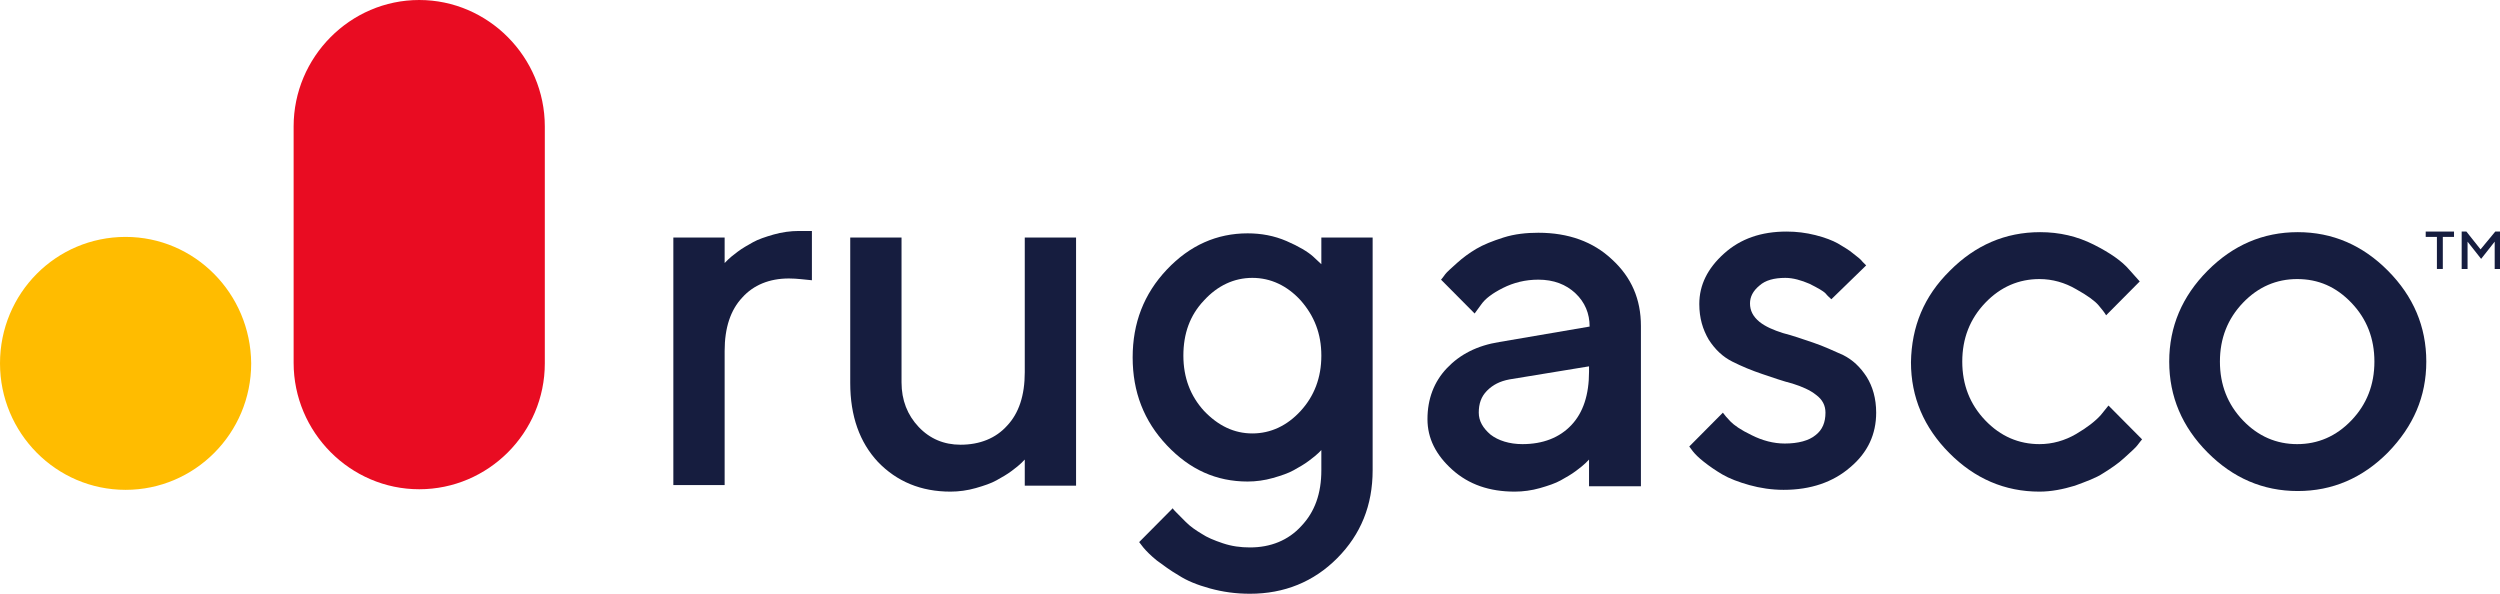<svg width="160" height="38" viewBox="0 0 160 38" fill="none" xmlns="http://www.w3.org/2000/svg">
<g clip-path="url(#clip0)">
<path d="M26.83 31.312C22.415 31.312 18.792 27.664 18.792 23.218V8.094C18.792 3.648 22.415 0 26.83 0C31.245 0 34.868 3.648 34.868 8.094V23.256C34.868 27.702 31.245 31.312 26.83 31.312Z" fill="#E90C22"/>
<path d="M50.49 17.822C49.245 17.822 48.226 18.24 47.509 19.038C46.755 19.836 46.377 20.976 46.377 22.458V31.046H43.094V15.2H46.377V16.834L46.604 16.606C46.717 16.492 46.906 16.34 47.208 16.112C47.509 15.884 47.849 15.694 48.189 15.504C48.528 15.314 48.981 15.162 49.509 15.01C50.038 14.858 50.604 14.782 51.132 14.782H51.962V17.936C51.509 17.898 51.019 17.822 50.49 17.822Z" fill="#161D3F"/>
<path d="M65.585 29.412L65.358 29.64C65.245 29.754 65.057 29.906 64.755 30.134C64.453 30.362 64.113 30.552 63.773 30.742C63.434 30.932 62.981 31.084 62.453 31.236C61.925 31.388 61.358 31.464 60.83 31.464C58.943 31.464 57.396 30.818 56.189 29.564C55.019 28.31 54.415 26.638 54.415 24.51V15.2H57.698V24.472C57.698 25.612 58.075 26.562 58.792 27.322C59.509 28.082 60.415 28.462 61.472 28.462C62.717 28.462 63.736 28.044 64.453 27.246C65.207 26.448 65.585 25.308 65.585 23.826V15.2H68.868V31.084H65.585V29.412Z" fill="#161D3F"/>
<path d="M84.604 28.766L84.377 28.994C84.264 29.108 84.075 29.26 83.773 29.488C83.472 29.716 83.132 29.906 82.792 30.096C82.453 30.286 82 30.438 81.472 30.59C80.943 30.742 80.377 30.818 79.849 30.818C77.849 30.818 76.151 30.058 74.679 28.5C73.207 26.942 72.49 25.08 72.49 22.876C72.49 20.672 73.207 18.81 74.679 17.252C76.151 15.694 77.887 14.934 79.849 14.934C80.717 14.934 81.547 15.086 82.34 15.428C83.132 15.77 83.698 16.112 84.038 16.416L84.566 16.91V15.2H87.849V30.096C87.849 32.338 87.094 34.2 85.585 35.72C84.075 37.24 82.189 38 80 38C79.094 38 78.264 37.886 77.434 37.658C76.604 37.43 75.962 37.164 75.434 36.822C74.906 36.518 74.453 36.176 74.038 35.872C73.66 35.568 73.358 35.264 73.17 35.036L72.906 34.694L75.056 32.528C75.094 32.604 75.17 32.68 75.283 32.794C75.396 32.908 75.585 33.098 75.887 33.402C76.189 33.706 76.528 33.934 76.906 34.162C77.245 34.39 77.698 34.58 78.264 34.77C78.83 34.96 79.396 35.036 80 35.036C81.321 35.036 82.453 34.58 83.283 33.668C84.151 32.756 84.566 31.578 84.566 30.096V28.766H84.604ZM77.056 26.296C77.962 27.246 78.981 27.74 80.151 27.74C81.321 27.74 82.377 27.246 83.245 26.296C84.113 25.346 84.566 24.168 84.566 22.762C84.566 21.356 84.113 20.216 83.245 19.228C82.377 18.278 81.321 17.784 80.151 17.784C78.981 17.784 77.924 18.278 77.056 19.228C76.151 20.178 75.736 21.356 75.736 22.762C75.736 24.168 76.189 25.346 77.056 26.296Z" fill="#161D3F"/>
<path d="M101.698 31.046V29.412C101.66 29.45 101.585 29.526 101.472 29.64C101.358 29.754 101.17 29.906 100.868 30.134C100.566 30.362 100.226 30.552 99.887 30.742C99.547 30.932 99.094 31.084 98.566 31.236C98.038 31.388 97.472 31.464 96.943 31.464C95.321 31.464 94 31.008 92.943 30.058C91.887 29.108 91.358 28.044 91.358 26.828C91.358 25.536 91.773 24.434 92.604 23.56C93.434 22.686 94.528 22.116 95.962 21.888L101.736 20.9C101.736 20.064 101.434 19.342 100.83 18.772C100.226 18.202 99.434 17.898 98.453 17.898C97.623 17.898 96.868 18.088 96.189 18.43C95.509 18.772 95.056 19.114 94.792 19.494L94.377 20.064L92.226 17.898C92.302 17.822 92.377 17.708 92.49 17.556C92.604 17.404 92.868 17.176 93.245 16.834C93.623 16.492 94.038 16.188 94.49 15.922C94.943 15.656 95.509 15.428 96.226 15.2C96.943 14.972 97.698 14.896 98.453 14.896C100.377 14.896 101.962 15.466 103.17 16.606C104.415 17.746 105.019 19.152 105.019 20.862V31.122H101.698V31.046ZM100.566 27.208C101.321 26.41 101.698 25.27 101.698 23.788V23.446L96.604 24.282C96 24.396 95.547 24.624 95.17 25.004C94.792 25.384 94.641 25.84 94.641 26.41C94.641 26.942 94.906 27.398 95.396 27.816C95.887 28.196 96.604 28.424 97.434 28.424C98.755 28.424 99.811 28.006 100.566 27.208Z" fill="#161D3F"/>
<path d="M117.207 19.152C117.132 19.076 116.981 18.962 116.83 18.772C116.679 18.62 116.34 18.43 115.811 18.164C115.283 17.936 114.755 17.784 114.264 17.784C113.547 17.784 112.981 17.936 112.604 18.278C112.189 18.62 112 19 112 19.418C112 19.874 112.189 20.254 112.604 20.596C112.981 20.9 113.509 21.128 114.113 21.318C114.717 21.47 115.358 21.698 116.038 21.926C116.717 22.154 117.358 22.458 117.962 22.724C118.566 23.028 119.057 23.484 119.472 24.13C119.849 24.738 120.075 25.498 120.075 26.41C120.075 27.778 119.547 28.956 118.415 29.906C117.321 30.856 115.887 31.35 114.151 31.35C113.396 31.35 112.641 31.236 111.962 31.046C111.283 30.856 110.679 30.628 110.226 30.362C109.774 30.096 109.396 29.83 109.057 29.564C108.717 29.298 108.491 29.07 108.34 28.88L108.113 28.576L110.264 26.41C110.377 26.562 110.528 26.752 110.755 26.98C110.981 27.208 111.396 27.512 112.113 27.854C112.792 28.196 113.509 28.386 114.226 28.386C115.094 28.386 115.774 28.196 116.189 27.854C116.641 27.512 116.83 27.018 116.83 26.41C116.83 25.954 116.641 25.574 116.226 25.27C115.849 24.966 115.321 24.738 114.717 24.548C114.113 24.396 113.472 24.168 112.792 23.94C112.113 23.712 111.472 23.446 110.868 23.142C110.264 22.838 109.774 22.382 109.358 21.736C108.981 21.09 108.755 20.368 108.755 19.456C108.755 18.24 109.283 17.176 110.34 16.226C111.396 15.276 112.717 14.82 114.34 14.82C114.981 14.82 115.585 14.896 116.189 15.048C116.792 15.2 117.283 15.39 117.623 15.58C118 15.808 118.34 15.998 118.604 16.226C118.906 16.454 119.094 16.606 119.207 16.758L119.434 16.986L117.207 19.152Z" fill="#161D3F"/>
<path d="M124.792 17.328C126.415 15.694 128.34 14.858 130.566 14.858C131.811 14.858 132.943 15.124 134 15.656C135.057 16.188 135.811 16.72 136.264 17.252L136.943 18.012L134.792 20.178C134.679 19.988 134.528 19.798 134.302 19.532C134.075 19.266 133.623 18.924 132.868 18.506C132.151 18.088 131.358 17.86 130.528 17.86C129.208 17.86 128.038 18.354 127.057 19.38C126.075 20.406 125.585 21.66 125.585 23.142C125.585 24.624 126.075 25.878 127.057 26.904C128.038 27.93 129.208 28.424 130.528 28.424C131.358 28.424 132.151 28.196 132.868 27.778C133.585 27.36 134.113 26.942 134.453 26.562L134.943 25.954L137.094 28.12C137.019 28.196 136.943 28.31 136.792 28.5C136.679 28.652 136.377 28.918 135.962 29.298C135.547 29.678 135.094 29.982 134.604 30.286C134.151 30.59 133.509 30.818 132.792 31.084C132.038 31.312 131.283 31.464 130.528 31.464C128.302 31.464 126.377 30.628 124.755 28.994C123.132 27.36 122.302 25.422 122.302 23.18C122.34 20.9 123.132 18.962 124.792 17.328Z" fill="#161D3F"/>
<path d="M141.283 17.328C142.906 15.694 144.83 14.858 147.057 14.858C149.283 14.858 151.208 15.694 152.83 17.328C154.453 18.962 155.283 20.9 155.283 23.142C155.283 25.384 154.453 27.284 152.83 28.956C151.208 30.59 149.283 31.426 147.057 31.426C144.83 31.426 142.906 30.59 141.283 28.956C139.66 27.322 138.83 25.384 138.83 23.142C138.83 20.9 139.66 18.962 141.283 17.328ZM150.491 19.38C149.509 18.354 148.377 17.86 147.019 17.86C145.698 17.86 144.528 18.354 143.547 19.38C142.566 20.406 142.075 21.66 142.075 23.142C142.075 24.624 142.566 25.878 143.547 26.904C144.528 27.93 145.698 28.424 147.019 28.424C148.34 28.424 149.509 27.93 150.491 26.904C151.472 25.878 151.962 24.624 151.962 23.142C151.962 21.66 151.472 20.406 150.491 19.38Z" fill="#161D3F"/>
<path d="M157.057 14.82V15.162H156.34V17.214H155.962V15.162H155.245V14.82H157.057Z" fill="#161D3F"/>
<path d="M159.698 14.82H160.038V17.214H159.66V15.466L158.792 16.568L157.924 15.466V17.214H157.547V14.82H157.849L158.755 15.96L159.698 14.82Z" fill="#161D3F"/>
<path d="M8.038 15.162C3.585 15.162 0 18.772 0 23.256C0 27.702 3.585 31.35 8.038 31.35C12.453 31.35 16.076 27.74 16.076 23.256C16.038 18.772 12.453 15.162 8.038 15.162Z" fill="#FFBC00"/>
</g>
<defs>
<clipPath id="clip0">
<rect width="160" height="38" fill="white"/>
</clipPath>
</defs>
</svg>
